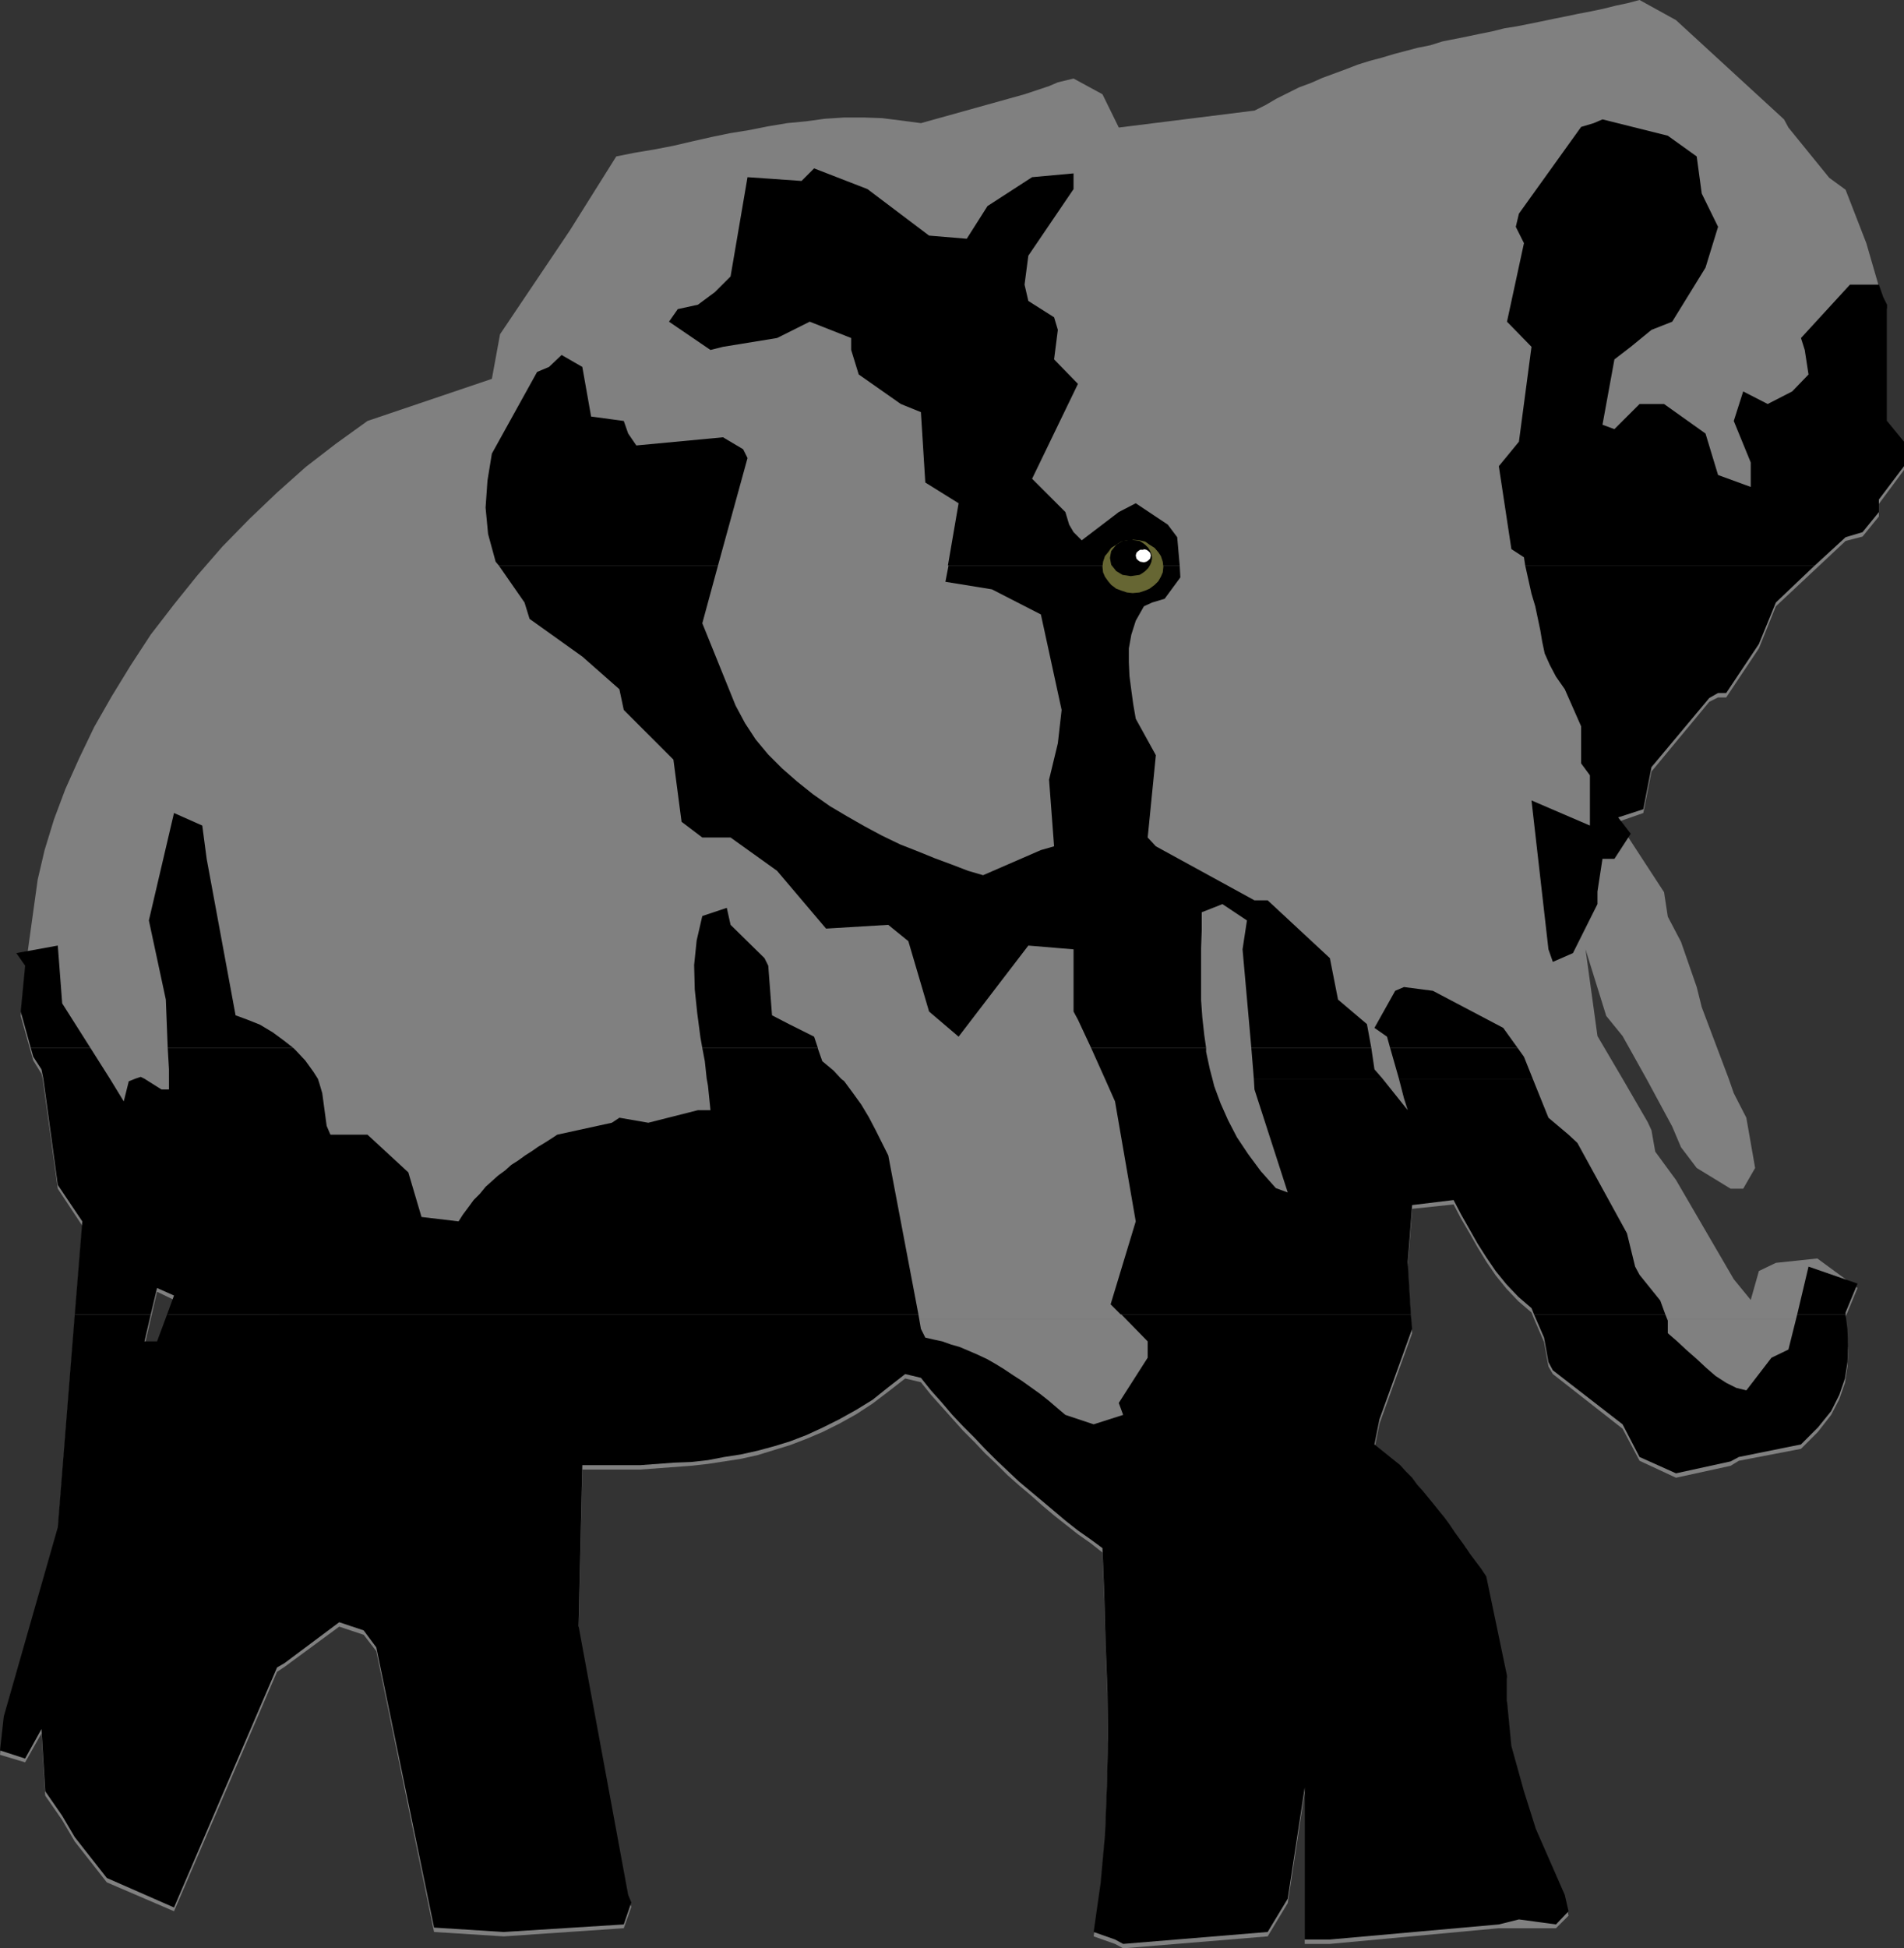 <?xml version="1.0" encoding="UTF-8" standalone="no"?>
<svg
   version="1.0"
   width="129.595mm"
   height="132.571mm"
   id="svg29"
   sodipodi:docname="Elephant 02.wmf"
   xmlns:inkscape="http://www.inkscape.org/namespaces/inkscape"
   xmlns:sodipodi="http://sodipodi.sourceforge.net/DTD/sodipodi-0.dtd"
   xmlns="http://www.w3.org/2000/svg"
   xmlns:svg="http://www.w3.org/2000/svg">
  <rect width="100%" height="100%" fill="#333333" stroke="none"/>
  <sodipodi:namedview
     id="namedview29"
     pagecolor="#ffffff"
     bordercolor="#000000"
     borderopacity="0.25"
     inkscape:showpageshadow="2"
     inkscape:pageopacity="0.0"
     inkscape:pagecheckerboard="0"
     inkscape:deskcolor="#d1d1d1"
     inkscape:document-units="mm" />
  <defs
     id="defs1">
    <pattern
       id="WMFhbasepattern"
       patternUnits="userSpaceOnUse"
       width="6"
       height="6"
       x="0"
       y="0" />
  </defs>
  <path
     style="fill:#808080;fill-opacity:1;fill-rule:evenodd;stroke:none"
     d="m 10.989,277.431 -0.323,-1.293 -2.101,-3.393 -3.232,-11.472 1.131,-11.795 3.232,-23.267 1.778,-7.594 2.424,-7.917 2.909,-7.756 3.555,-7.917 3.878,-8.079 4.525,-7.917 4.848,-7.917 5.171,-7.917 5.979,-7.756 5.979,-7.433 6.464,-7.433 6.949,-7.109 7.11,-6.786 7.434,-6.625 7.757,-5.978 8.08,-5.817 31.997,-10.826 2.101,-11.472 17.938,-26.661 11.958,-19.066 4.848,-0.969 4.848,-0.808 5.01,-0.969 4.848,-1.131 5.01,-1.131 4.686,-0.969 5.01,-0.808 4.848,-0.969 4.848,-0.808 5.01,-0.485 4.686,-0.646 5.01,-0.323 h 5.01 l 4.686,0.162 5.171,0.646 4.848,0.646 26.664,-7.433 6.302,-2.101 2.262,-0.969 4.04,-0.969 7.434,4.039 4.202,8.564 34.906,-4.363 2.909,-1.454 2.747,-1.616 2.909,-1.454 2.909,-1.454 3.07,-1.131 2.909,-1.293 3.07,-1.131 3.07,-1.131 2.909,-1.131 3.07,-0.969 3.07,-0.808 3.232,-0.969 3.07,-0.808 3.07,-0.808 3.232,-0.646 3.07,-0.969 3.232,-0.646 3.232,-0.646 3.07,-0.646 3.232,-0.646 3.232,-0.808 3.07,-0.485 3.232,-0.646 3.232,-0.646 3.07,-0.646 3.232,-0.646 3.07,-0.646 3.394,-0.646 3.07,-0.646 3.232,-0.808 3.07,-0.646 L 421.776,0 l 9.373,5.171 27.795,25.529 1.131,2.101 10.504,12.926 4.202,3.07 5.333,13.734 4.363,15.027 0.97,1.939 v 29.731 l 4.363,5.332 v 6.302 l -6.464,8.725 v 3.232 l -4.202,5.171 -4.363,1.131 -17.938,16.804 -4.363,10.826 -8.403,12.603 h -2.101 l -2.262,1.131 -14.867,17.935 -2.101,10.664 -6.464,2.262 11.797,18.097 0.97,6.302 3.394,6.463 4.04,11.634 1.293,5.171 6.949,18.42 h -21.17 l -6.141,-10.987 -4.202,-5.171 -5.333,-17.127 3.07,22.298 6.464,10.987 H 10.989 Z"
     id="path1" />
  <path
     style="fill:#808080;fill-opacity:1;fill-rule:evenodd;stroke:none"
     d="m 19.23,339.154 1.939,-23.914 -6.302,-9.533 -3.878,-28.276 H 417.412 l 6.464,11.149 0.97,2.101 0.97,5.494 5.333,7.271 14.867,25.529 4.363,5.332 2.101,-7.433 4.363,-2.101 10.666,-1.131 10.342,7.594 -3.07,7.433 v 0.485 h -80.154 l -0.646,-1.616 -3.394,-2.908 -3.07,-3.232 -2.747,-3.393 -2.424,-3.555 -2.262,-3.716 -2.101,-3.716 -2.101,-3.555 -1.939,-3.716 -10.666,1.131 -1.131,14.865 0.808,13.411 H 42.986 l 1.778,-4.847 -4.363,-2.101 -1.616,6.948 H 19.392 v 0 z"
     id="path2" />
  <path
     style="fill:#808080;fill-opacity:1;fill-rule:evenodd;stroke:none"
     d="m 423.553,277.431 6.626,12.28 2.262,5.332 4.04,5.332 8.726,5.332 h 3.232 l 3.07,-5.332 -2.262,-12.926 -3.232,-6.302 -1.293,-3.716 h -21.17 z"
     id="path3" />
  <path
     style="fill:#808080;fill-opacity:1;fill-rule:evenodd;stroke:none"
     d="M 19.23,339.154 14.867,393.768 0.97,442.727 0,451.29 l 6.464,1.939 4.202,-7.433 0.97,15.996 4.363,6.302 3.232,5.494 8.242,10.503 17.291,7.433 26.502,-61.562 1.939,-1.293 14.059,-10.341 6.302,2.101 3.232,4.201 14.867,72.226 17.938,1.131 30.866,-2.101 1.939,-5.494 -0.808,-2.101 -12.766,-68.994 0.97,-41.364 h 8.726 6.141 l 4.363,-0.323 4.363,-0.323 4.363,-0.323 4.363,-0.485 4.202,-0.646 4.202,-0.646 4.363,-0.969 4.202,-1.293 4.202,-1.293 4.202,-1.616 4.202,-1.777 4.202,-2.101 4.363,-2.424 4.202,-2.747 4.04,-3.07 4.363,-3.393 4.04,0.969 2.586,3.232 2.747,3.07 2.747,3.07 2.747,3.07 2.909,2.908 2.747,2.908 2.909,2.747 2.909,2.908 2.909,2.585 3.07,2.585 2.909,2.585 3.07,2.585 3.07,2.424 3.07,2.424 3.232,2.262 3.07,2.424 0.485,12.118 0.323,12.28 0.485,12.442 0.162,12.28 -0.323,12.442 -0.485,12.28 -1.131,12.442 -1.778,12.442 5.494,1.939 2.101,1.131 37.168,-3.07 5.171,-8.564 4.363,-28.599 v 39.102 h 6.464 l 43.47,-4.039 h 14.706 l 3.232,-3.232 -0.97,-4.363 -7.434,-16.966 -3.07,-9.533 -3.232,-11.634 -1.131,-11.634 v -6.625 l -5.333,-24.398 -7.595,-8.241 2.424,-1.131 -16.968,-20.197 -6.626,-5.332 1.293,-6.463 8.403,-23.267 -0.323,-3.716 H 42.986 l -2.586,6.948 h -3.232 l 1.616,-6.948 H 19.392 v 0 z"
     id="path4" />
  <path
     style="fill:#808080;fill-opacity:1;fill-rule:evenodd;stroke:none"
     d="m 394.627,339.154 2.586,5.978 1.131,6.302 1.131,1.939 17.938,14.057 4.363,8.241 9.373,4.363 14.059,-3.07 2.101,-1.293 15.998,-3.07 4.363,-4.363 3.394,-4.363 2.101,-4.039 1.454,-4.201 0.646,-4.201 0.162,-4.201 -0.162,-4.363 -0.485,-3.716 z"
     id="path5" />
  <path
     style="fill:#000000;fill-opacity:1;fill-rule:evenodd;stroke:none"
     d="m 128.31,145.421 -0.808,-0.969 -1.939,-7.109 -0.646,-6.786 0.485,-6.948 1.131,-6.948 11.635,-21.005 3.07,-1.293 3.232,-3.07 5.333,3.07 2.262,12.765 8.403,1.131 1.131,3.232 2.101,3.07 22.301,-2.101 5.171,3.07 1.131,2.262 -7.595,27.63 z"
     id="path6" />
  <path
     style="fill:#000000;fill-opacity:1;fill-rule:evenodd;stroke:none"
     d="m 243.854,145.421 2.747,-15.996 -8.565,-5.332 -1.131,-18.097 -5.171,-2.101 -10.827,-7.594 -1.939,-6.302 v -3.07 l -10.666,-4.201 -8.403,4.201 -13.898,2.262 -3.232,0.808 -10.666,-7.271 2.262,-3.232 5.171,-1.131 4.363,-3.232 4.04,-4.039 4.363,-25.529 13.898,0.969 3.232,-3.232 13.736,5.332 15.837,11.957 9.696,0.808 5.333,-8.402 11.474,-7.433 10.666,-0.969 v 4.039 l -11.635,17.127 -0.97,7.433 0.97,4.201 6.626,4.201 0.97,3.232 -0.97,7.594 6.141,6.302 -11.797,24.398 8.565,8.564 0.97,3.232 1.131,1.939 2.101,2.101 9.534,-7.271 4.363,-2.262 8.242,5.494 2.424,3.232 0.646,7.271 h -59.469 v 0 z"
     id="path7" />
  <path
     style="fill:#000000;fill-opacity:1;fill-rule:evenodd;stroke:none"
     d="m 392.364,145.421 -0.323,-2.101 -3.232,-2.101 -3.232,-21.328 5.171,-6.302 3.232,-24.398 -6.302,-6.463 4.363,-20.197 -2.101,-4.201 0.808,-3.393 15.998,-22.298 3.232,-0.969 2.262,-0.969 16.806,4.201 7.434,5.332 1.293,9.533 4.202,8.564 -3.232,10.503 -8.565,13.896 -5.333,2.101 -5.333,4.363 -4.202,3.232 -3.07,16.804 3.07,1.131 6.464,-6.463 h 6.302 l 10.666,7.594 3.232,10.664 8.403,3.07 v -6.302 l -4.363,-10.664 2.424,-7.594 6.302,3.232 6.302,-3.232 4.202,-4.363 -0.97,-6.302 -0.97,-3.07 12.605,-13.734 h 7.434 l 1.131,3.232 0.97,1.939 v 29.892 l 4.363,5.332 v 6.302 l -6.464,8.564 v 3.232 l -4.202,5.171 -4.363,1.293 -7.918,7.271 h -74.498 z"
     id="path8" />
  <path
     style="fill:#000000;fill-opacity:1;fill-rule:evenodd;stroke:none"
     d="m 7.918,269.514 -2.586,-9.372 1.131,-11.795 -2.262,-3.232 10.666,-1.939 1.131,14.865 7.272,11.472 z"
     id="path9" />
  <path
     style="fill:#000000;fill-opacity:1;fill-rule:evenodd;stroke:none"
     d="m 43.147,269.514 -0.485,-12.442 -4.363,-20.359 6.464,-27.63 7.272,3.232 1.131,8.564 7.434,40.233 3.07,1.131 3.232,1.293 3.232,1.939 3.07,2.262 2.262,1.777 z"
     id="path10" />
  <path
     style="fill:#000000;fill-opacity:1;fill-rule:evenodd;stroke:none"
     d="m 180.669,269.514 -0.485,-2.747 -0.808,-6.14 -0.646,-6.14 -0.162,-6.302 0.646,-6.302 1.454,-6.302 6.302,-2.101 0.97,4.363 8.726,8.564 0.97,1.939 0.97,12.765 4.363,2.262 6.464,3.232 0.97,2.908 z"
     id="path11" />
  <path
     style="fill:#000000;fill-opacity:1;fill-rule:evenodd;stroke:none"
     d="m 280.699,269.514 -3.394,-7.271 -1.131,-2.101 v -15.996 l -11.635,-0.969 -17.938,23.429 -7.595,-6.463 -5.333,-18.097 -5.171,-4.201 -15.998,0.969 -12.605,-14.865 -11.958,-8.564 h -7.272 l -5.333,-4.039 -2.101,-15.996 -12.766,-12.765 -1.131,-5.332 -9.534,-8.402 -13.574,-9.695 -1.293,-4.201 -6.626,-9.533 h 56.398 l -4.04,14.865 8.565,21.167 2.424,4.524 2.747,4.201 3.232,3.878 3.555,3.555 3.878,3.393 4.04,3.232 4.363,3.07 4.363,2.585 4.525,2.585 4.525,2.424 4.686,2.262 4.525,1.777 4.363,1.777 4.363,1.616 4.202,1.616 3.878,1.131 14.867,-6.463 3.394,-0.969 -1.293,-17.127 2.262,-9.372 0.97,-8.564 -5.333,-24.56 -12.605,-6.463 -11.958,-1.939 0.808,-4.201 h 59.469 l 0.162,3.07 -4.04,5.494 -3.232,0.969 -2.101,0.969 -2.101,3.716 -1.131,3.555 -0.646,3.555 v 3.555 l 0.162,3.555 0.485,3.716 0.485,3.555 0.646,3.716 5.171,9.372 -2.101,21.167 2.101,2.262 25.371,13.896 h 3.394 l 15.998,14.865 2.101,10.664 7.434,6.302 1.131,6.14 h -30.866 l -2.262,-25.368 1.131,-7.433 -6.302,-4.201 -5.333,2.101 v 4.686 l -0.162,4.524 v 4.363 4.524 4.524 l 0.323,4.524 0.485,4.363 0.485,3.393 z"
     id="path12" />
  <path
     style="fill:#000000;fill-opacity:1;fill-rule:evenodd;stroke:none"
     d="m 357.62,269.514 -0.808,-2.908 -3.232,-2.262 5.333,-9.533 2.262,-0.969 7.434,0.969 18.099,9.533 3.717,5.171 z"
     id="path13" />
  <path
     style="fill:#000000;fill-opacity:1;fill-rule:evenodd;stroke:none"
     d="m 392.364,145.421 1.616,7.271 0.97,3.232 0.646,3.07 0.646,3.07 0.485,2.908 0.646,3.07 1.293,2.908 1.616,3.07 2.262,3.232 4.202,9.533 v 3.07 6.463 l 2.262,3.07 v 12.926 l -15.029,-6.463 4.363,38.294 1.131,3.232 5.171,-2.262 6.302,-12.603 v -3.232 l 1.293,-8.402 h 3.07 l 4.202,-6.463 -3.232,-4.201 6.464,-2.101 2.101,-10.826 14.867,-17.774 2.262,-1.293 h 2.101 l 8.403,-12.603 4.363,-10.664 10.019,-9.533 h -74.498 z"
     id="path14" />
  <path
     style="fill:#000000;fill-opacity:1;fill-rule:evenodd;stroke:none"
     d="m 11.15,277.431 -0.485,-2.424 -2.101,-3.232 -0.646,-2.262 h 15.352 l 5.01,7.917 h -17.13 z"
     id="path15" />
  <path
     style="fill:#000000;fill-opacity:1;fill-rule:evenodd;stroke:none"
     d="m 34.744,277.431 1.454,-0.485 0.97,0.485 h -2.424 z"
     id="path16" />
  <path
     style="fill:#000000;fill-opacity:1;fill-rule:evenodd;stroke:none"
     d="m 43.47,277.431 v -2.424 l -0.323,-5.494 h 32.32 l 0.646,0.646 2.424,2.585 2.101,2.908 1.131,1.777 z"
     id="path17" />
  <path
     style="fill:#000000;fill-opacity:1;fill-rule:evenodd;stroke:none"
     d="m 181.8,277.431 -0.485,-4.524 -0.646,-3.393 h 29.734 v 0.162 l 1.131,3.232 2.909,2.424 1.939,2.101 z"
     id="path18" />
  <path
     style="fill:#000000;fill-opacity:1;fill-rule:evenodd;stroke:none"
     d="m 284.254,277.431 -3.555,-7.917 h 29.573 v 0.969 l 0.97,4.524 0.646,2.424 z"
     id="path19" />
  <path
     style="fill:#000000;fill-opacity:1;fill-rule:evenodd;stroke:none"
     d="m 322.553,277.431 -0.646,-7.917 h 30.866 l 0.808,5.494 2.101,2.424 z"
     id="path20" />
  <path
     style="fill:#000000;fill-opacity:1;fill-rule:evenodd;stroke:none"
     d="m 359.883,277.431 -2.262,-7.917 h 32.805 l 1.616,2.262 2.262,5.655 z"
     id="path21" />
  <path
     style="fill:#000000;fill-opacity:1;fill-rule:evenodd;stroke:none"
     d="m 19.23,338.023 1.939,-23.914 -6.302,-9.372 -3.717,-27.307 h 17.13 l 3.555,5.817 1.293,-5.171 1.616,-0.646 h 2.424 l 4.363,2.747 h 1.939 v -2.747 h 38.299 l 0.323,0.969 0.808,2.747 1.131,8.402 0.97,2.262 h 9.534 l 10.504,9.695 3.394,11.472 9.534,1.131 1.131,-1.777 1.454,-1.939 1.293,-1.777 1.616,-1.616 1.454,-1.777 1.616,-1.454 1.616,-1.454 1.778,-1.293 1.616,-1.454 1.778,-1.131 1.778,-1.293 1.778,-1.131 1.616,-1.131 1.616,-0.969 1.778,-1.131 1.454,-0.969 14.059,-3.07 1.939,-1.293 7.434,1.293 12.766,-3.232 h 3.232 l -0.646,-6.302 -0.323,-1.777 h 34.582 l 0.808,0.646 2.262,3.07 2.101,2.908 1.939,3.232 1.778,3.393 1.616,3.232 1.616,3.232 7.757,40.88 H 42.986 l 1.778,-4.847 -4.363,-1.939 -1.616,6.786 H 19.392 v 0 z"
     id="path22" />
  <path
     style="fill:#000000;fill-opacity:1;fill-rule:evenodd;stroke:none"
     d="m 288.294,338.023 -2.586,-2.585 6.464,-21.328 -5.333,-30.862 -2.586,-5.817 h 27.634 l 0.485,1.939 1.616,4.363 1.939,4.363 2.262,4.363 2.909,4.363 3.232,4.363 3.878,4.363 3.07,1.131 -8.565,-26.499 -0.162,-2.747 h 33.128 l 6.464,8.079 -0.97,-3.07 -1.293,-5.009 h 34.421 l 4.04,10.018 5.171,4.363 2.262,2.101 12.766,23.267 2.101,8.564 1.131,2.101 5.333,6.625 1.293,3.555 h -33.774 l -0.646,-1.616 -3.394,-2.908 -3.07,-3.232 -2.747,-3.393 -2.424,-3.555 -2.262,-3.555 -2.101,-3.716 -2.101,-3.716 -1.939,-3.716 -10.666,1.293 -1.131,14.704 0.808,13.411 h -74.498 v 0 z"
     id="path23" />
  <path
     style="fill:#000000;fill-opacity:1;fill-rule:evenodd;stroke:none"
     d="m 462.337,338.023 2.909,-12.28 12.605,4.363 -3.07,7.433 v 0.485 h -12.443 z"
     id="path24" />
  <path
     style="fill:#000000;fill-opacity:1;fill-rule:evenodd;stroke:none"
     d="M 19.23,338.023 14.867,392.799 0.97,441.434 0,450.159 l 6.464,2.101 4.202,-7.594 0.97,15.996 4.363,6.302 3.232,5.494 8.242,10.503 17.291,7.594 26.502,-61.723 1.939,-1.131 14.059,-10.503 6.302,2.101 3.232,4.363 14.867,72.064 17.938,1.131 30.866,-1.939 1.939,-5.655 -0.808,-1.939 -12.766,-69.156 0.97,-41.364 h 8.726 6.141 l 4.363,-0.323 4.363,-0.323 4.363,-0.162 4.363,-0.485 4.202,-0.808 4.202,-0.646 4.363,-0.969 4.202,-1.131 4.202,-1.293 4.202,-1.616 4.202,-1.939 4.202,-2.101 4.363,-2.424 4.202,-2.585 4.04,-3.232 4.363,-3.393 4.04,0.969 2.586,3.232 2.747,3.07 2.747,3.232 2.747,2.908 2.909,2.908 2.747,2.908 2.909,2.908 2.909,2.747 2.909,2.747 3.07,2.585 2.909,2.424 3.07,2.585 3.07,2.585 3.07,2.424 3.232,2.262 3.07,2.262 0.485,12.28 0.323,12.28 0.485,12.442 0.162,12.118 -0.323,12.442 -0.485,12.28 -1.131,12.442 -1.778,12.442 5.494,1.939 2.101,1.131 37.168,-3.07 5.171,-8.564 4.363,-28.599 v 39.102 h 6.464 l 43.47,-3.878 5.171,-1.293 9.534,1.293 3.232,-3.393 -0.97,-4.201 -7.434,-16.966 -3.07,-9.695 -3.232,-11.634 -1.131,-11.634 v -6.463 l -5.333,-25.529 -1.293,-1.939 -1.454,-1.939 -1.454,-1.939 -1.293,-1.939 -1.293,-1.777 -1.293,-1.777 -1.293,-1.939 -1.293,-1.777 -1.454,-1.777 -1.293,-1.616 -1.454,-1.777 -1.454,-1.777 -1.454,-1.616 -1.293,-1.777 -1.616,-1.616 -1.454,-1.616 -6.626,-5.332 1.293,-6.463 8.403,-23.267 -0.323,-3.716 h -74.498 l 6.787,6.948 v 4.201 l -7.434,11.634 1.131,3.07 -7.595,2.424 -7.272,-2.424 -2.101,-1.777 -2.262,-1.939 -2.262,-1.777 -2.262,-1.616 -2.262,-1.616 -2.262,-1.454 -2.424,-1.616 -2.101,-1.293 -2.262,-1.293 -2.424,-1.131 -2.262,-0.969 -2.262,-0.969 -2.262,-0.646 -2.262,-0.808 -2.262,-0.485 -2.101,-0.485 -1.131,-2.262 -0.646,-3.716 H 42.986 l -2.586,6.948 h -3.232 l 1.616,-6.948 H 19.392 v 0 z"
     id="path25" />
  <path
     style="fill:#000000;fill-opacity:1;fill-rule:evenodd;stroke:none"
     d="m 394.627,338.023 2.586,5.978 1.131,6.302 1.131,2.101 17.938,13.896 4.363,8.402 9.373,4.201 14.059,-3.07 2.101,-1.131 15.998,-3.232 4.363,-4.363 3.394,-4.201 2.101,-4.201 1.454,-4.201 0.646,-4.201 0.162,-4.201 -0.162,-4.201 -0.485,-3.878 h -12.443 l -2.262,9.048 -4.363,2.101 -6.464,8.402 -2.586,-0.646 -2.586,-1.293 -2.747,-1.777 -2.424,-2.101 -2.424,-2.262 -2.586,-2.262 -2.424,-2.262 -2.424,-2.101 v -3.232 l -0.646,-1.616 h -33.774 z"
     id="path26" />
  <path
     style="fill:#666633;fill-opacity:1;fill-rule:evenodd;stroke:none"
     d="m 291.364,138.796 1.778,0.162 1.454,0.323 1.131,0.808 1.293,0.808 0.97,1.131 0.646,0.969 0.485,1.454 0.162,1.293 -0.162,1.454 -0.485,1.131 -0.646,1.131 -0.97,0.969 -1.293,0.969 -1.131,0.485 -1.454,0.485 -1.778,0.162 -1.454,-0.162 -1.454,-0.485 -1.293,-0.485 -1.293,-0.969 -0.808,-0.969 -0.808,-1.131 -0.485,-1.131 -0.162,-1.454 0.162,-1.293 0.485,-1.454 0.808,-0.969 0.808,-1.131 1.293,-0.808 1.293,-0.808 1.454,-0.323 h 1.454 v 0 z"
     id="path27" />
  <path
     style="fill:#000000;fill-opacity:1;fill-rule:evenodd;stroke:none"
     d="m 290.88,138.796 1.131,0.162 1.131,0.162 0.808,0.485 0.646,0.485 0.808,0.808 0.485,0.808 0.323,0.808 0.162,0.969 -0.162,0.969 -0.323,0.808 -0.485,0.808 -0.808,0.808 -0.646,0.485 -0.808,0.485 -1.131,0.162 -1.131,0.162 -0.97,-0.162 -1.131,-0.162 -0.808,-0.485 -0.808,-0.485 -0.646,-0.808 -0.646,-0.808 -0.162,-0.808 -0.162,-0.969 0.162,-0.969 0.162,-0.808 0.646,-0.808 0.646,-0.808 0.808,-0.485 0.808,-0.485 1.131,-0.162 0.97,-0.162 z"
     id="path28" />
  <path
     style="fill:#ffffff;fill-opacity:1;fill-rule:evenodd;stroke:none"
     d="m 294.112,141.22 0.808,0.162 0.485,0.323 0.485,0.485 0.162,0.646 -0.162,0.808 -0.485,0.485 -0.485,0.323 -0.646,0.162 -0.97,-0.162 -0.485,-0.323 -0.485,-0.485 -0.162,-0.808 0.162,-0.646 0.485,-0.485 0.485,-0.323 h 0.97 v 0 z"
     id="path29" />
</svg>
